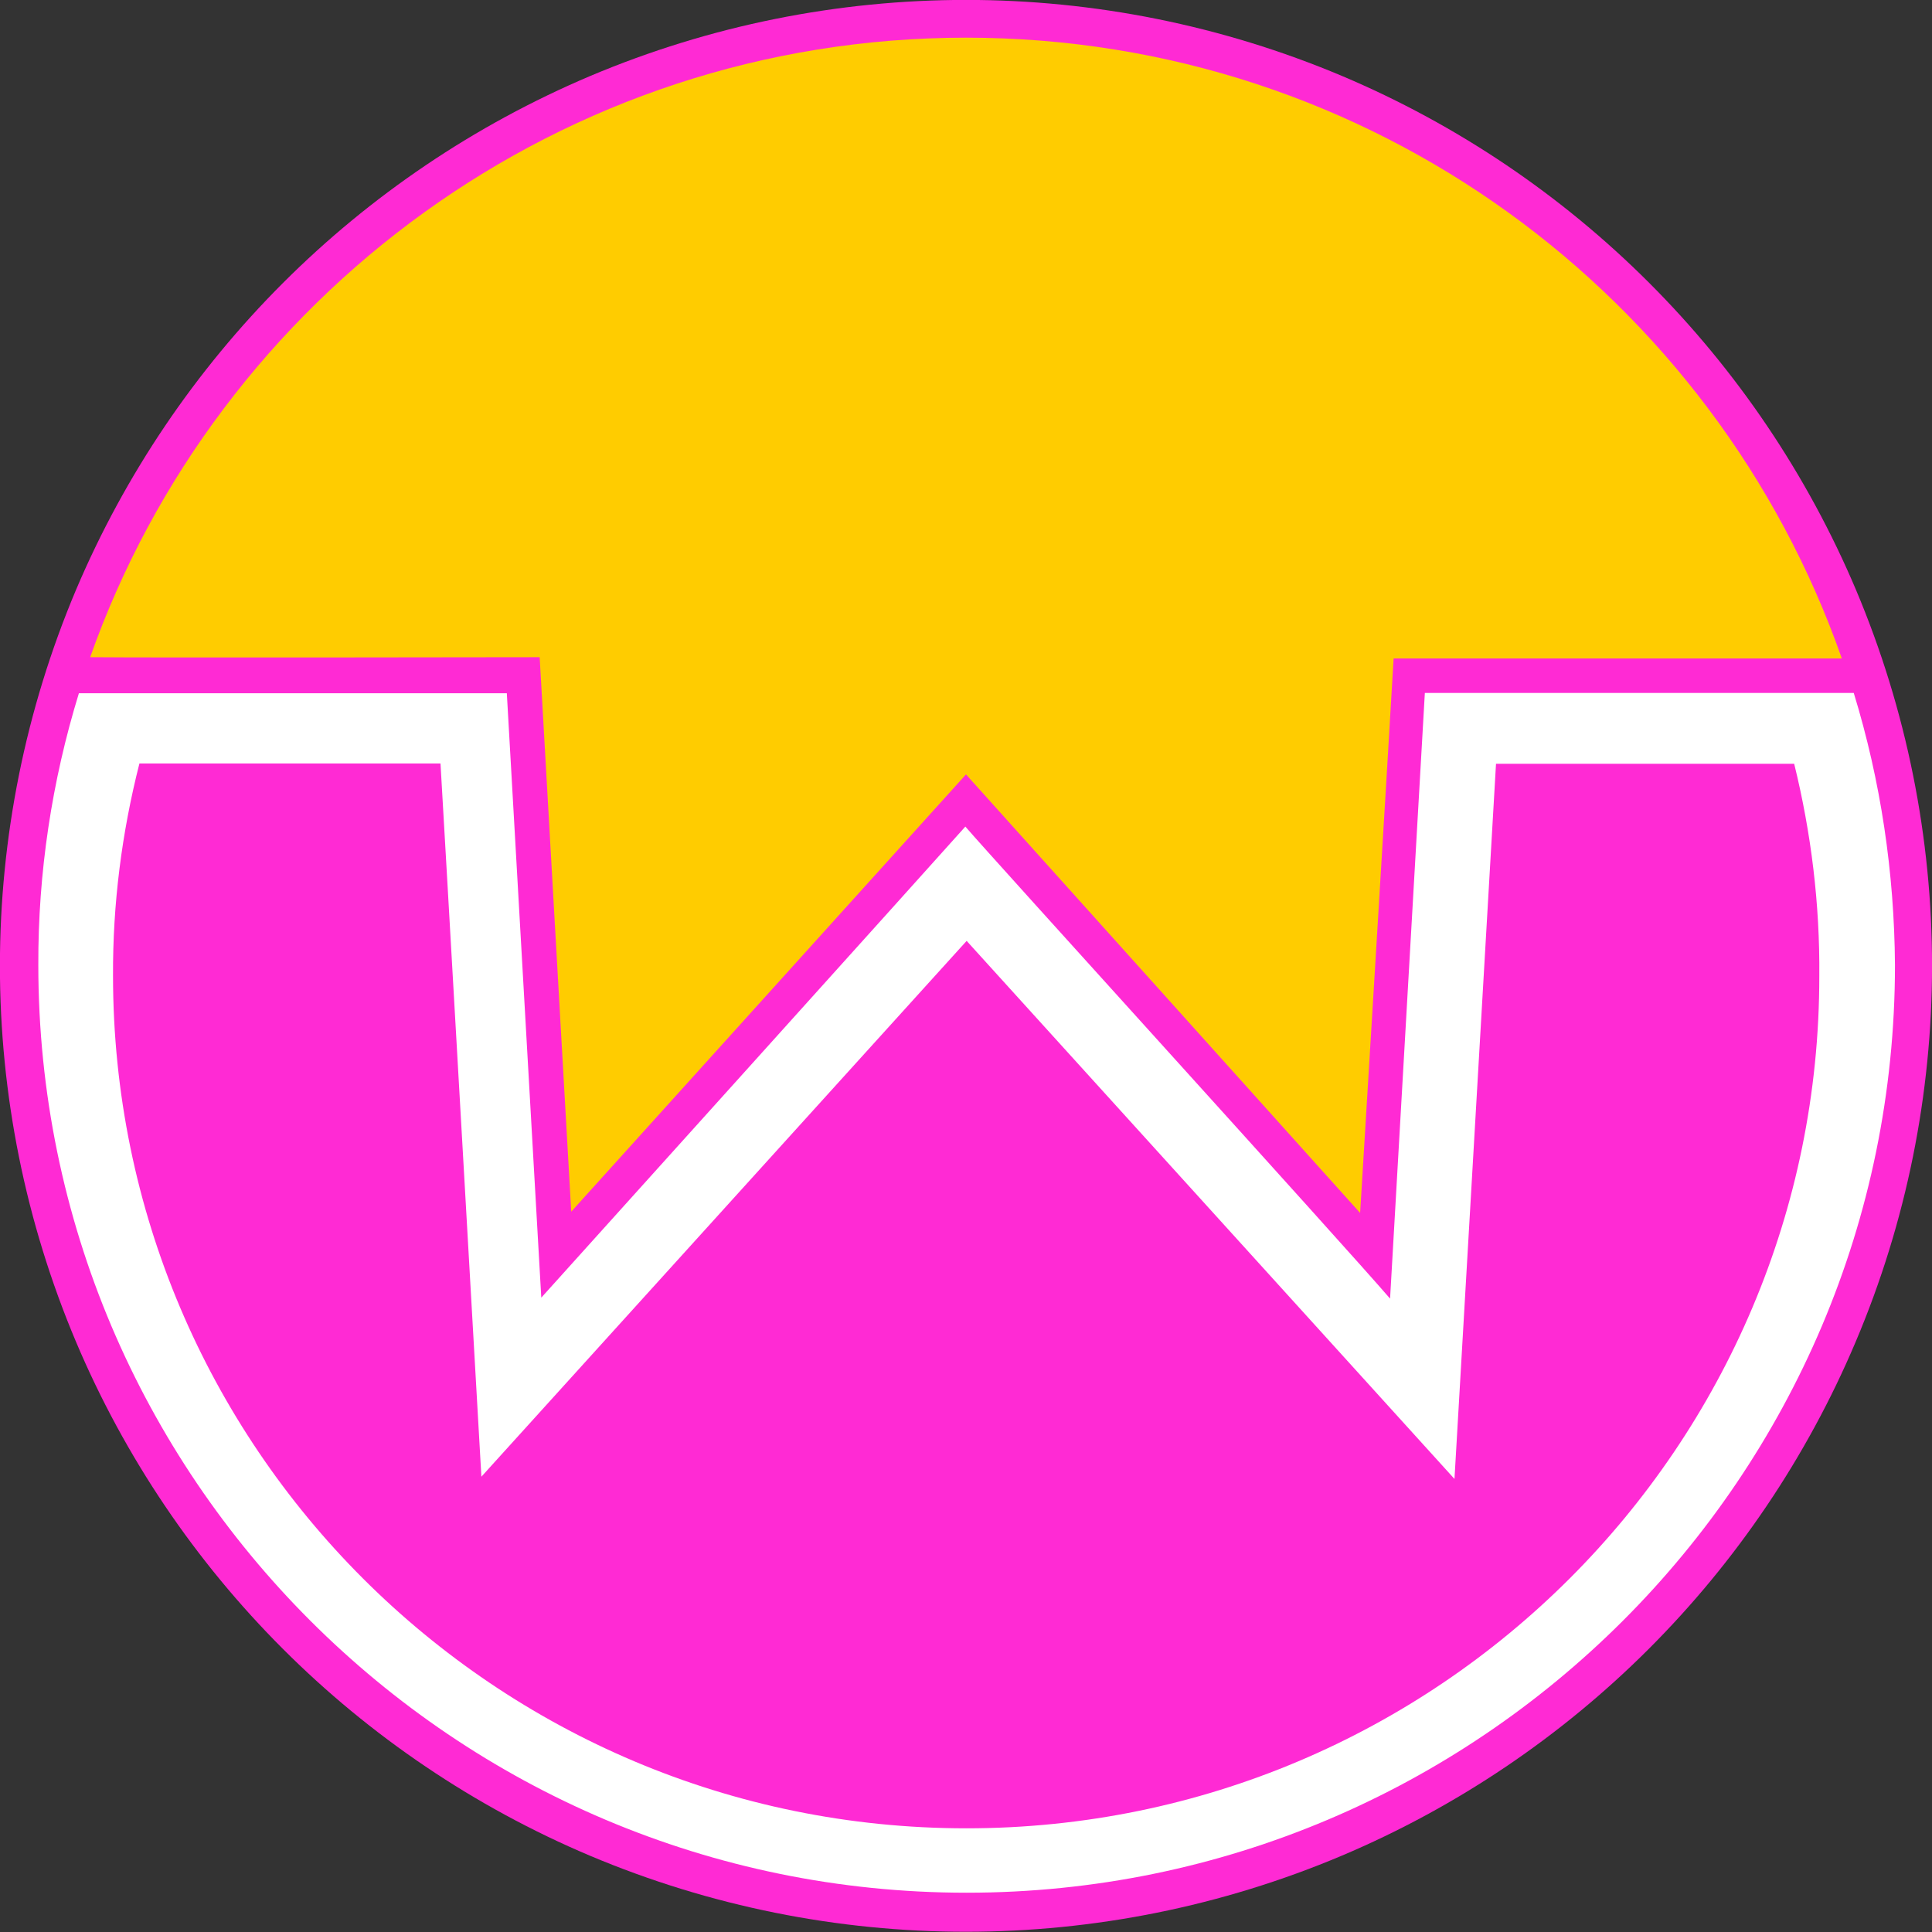 <svg version="1.1" id="g10" xmlns="http://www.w3.org/2000/svg" x="0" y="0" viewBox="0 0 600 600" xml:space="preserve"><rect x="0" y="0" width="600" height="600" fill="#333333" stroke="none"/><path id="path6" d="M576.4 183.2C546 111.3 488.7 54 416.8 23.6c-74.7-31.5-158.9-31.5-233.5 0-72 30.5-129.2 87.7-159.7 159.6-31.5 74.7-31.5 158.9 0 233.5 30.4 71.9 87.7 129.2 159.6 159.6 74.7 31.5 158.9 31.5 233.5 0 71.9-30.4 129.2-87.7 159.6-159.6 31.6-74.6 31.6-158.8.1-233.5z" fill="#ff2ad4"/><path id="path4" d="M167.6 204.1l9.8 172.2L300 240.5l122.4 136.2s8.9-145.7 10.4-172.2H572C532.6 92.1 425.7 11.7 300 11.7c-125.4 0-232.4 80.4-272 192.4 18.5.2 139.6 0 139.6 0z" fill="#fc0"/><path id="path8" d="M575.7 215.2H442.5l-10.8 188.1c-13.8-16.1-124.6-138-131.9-146.6-4.3 4.9-131.7 146.3-131.7 146.3l-10.7-187.7H24.5c-8.4 27.3-12.7 55.8-12.6 84.4 0 158.9 129.2 288.1 288.3 288.1s288.3-129.2 288.3-288.1c-.2-28.7-4.4-57.1-12.8-84.5zM300.1 567.8c-146.3 0-265-118.6-265-264.8-.1-22.2 2.7-44.3 8.2-65.9h93.5c.6 9.5 12.7 221.5 12.7 221.5l150.7-166.4 151.5 167.1s0 .1 12.9-222.1h92.6c5.3 21.5 8 43.7 7.8 65.9.1 146.1-118.6 264.7-264.9 264.7z" fill="#fff"/></svg>